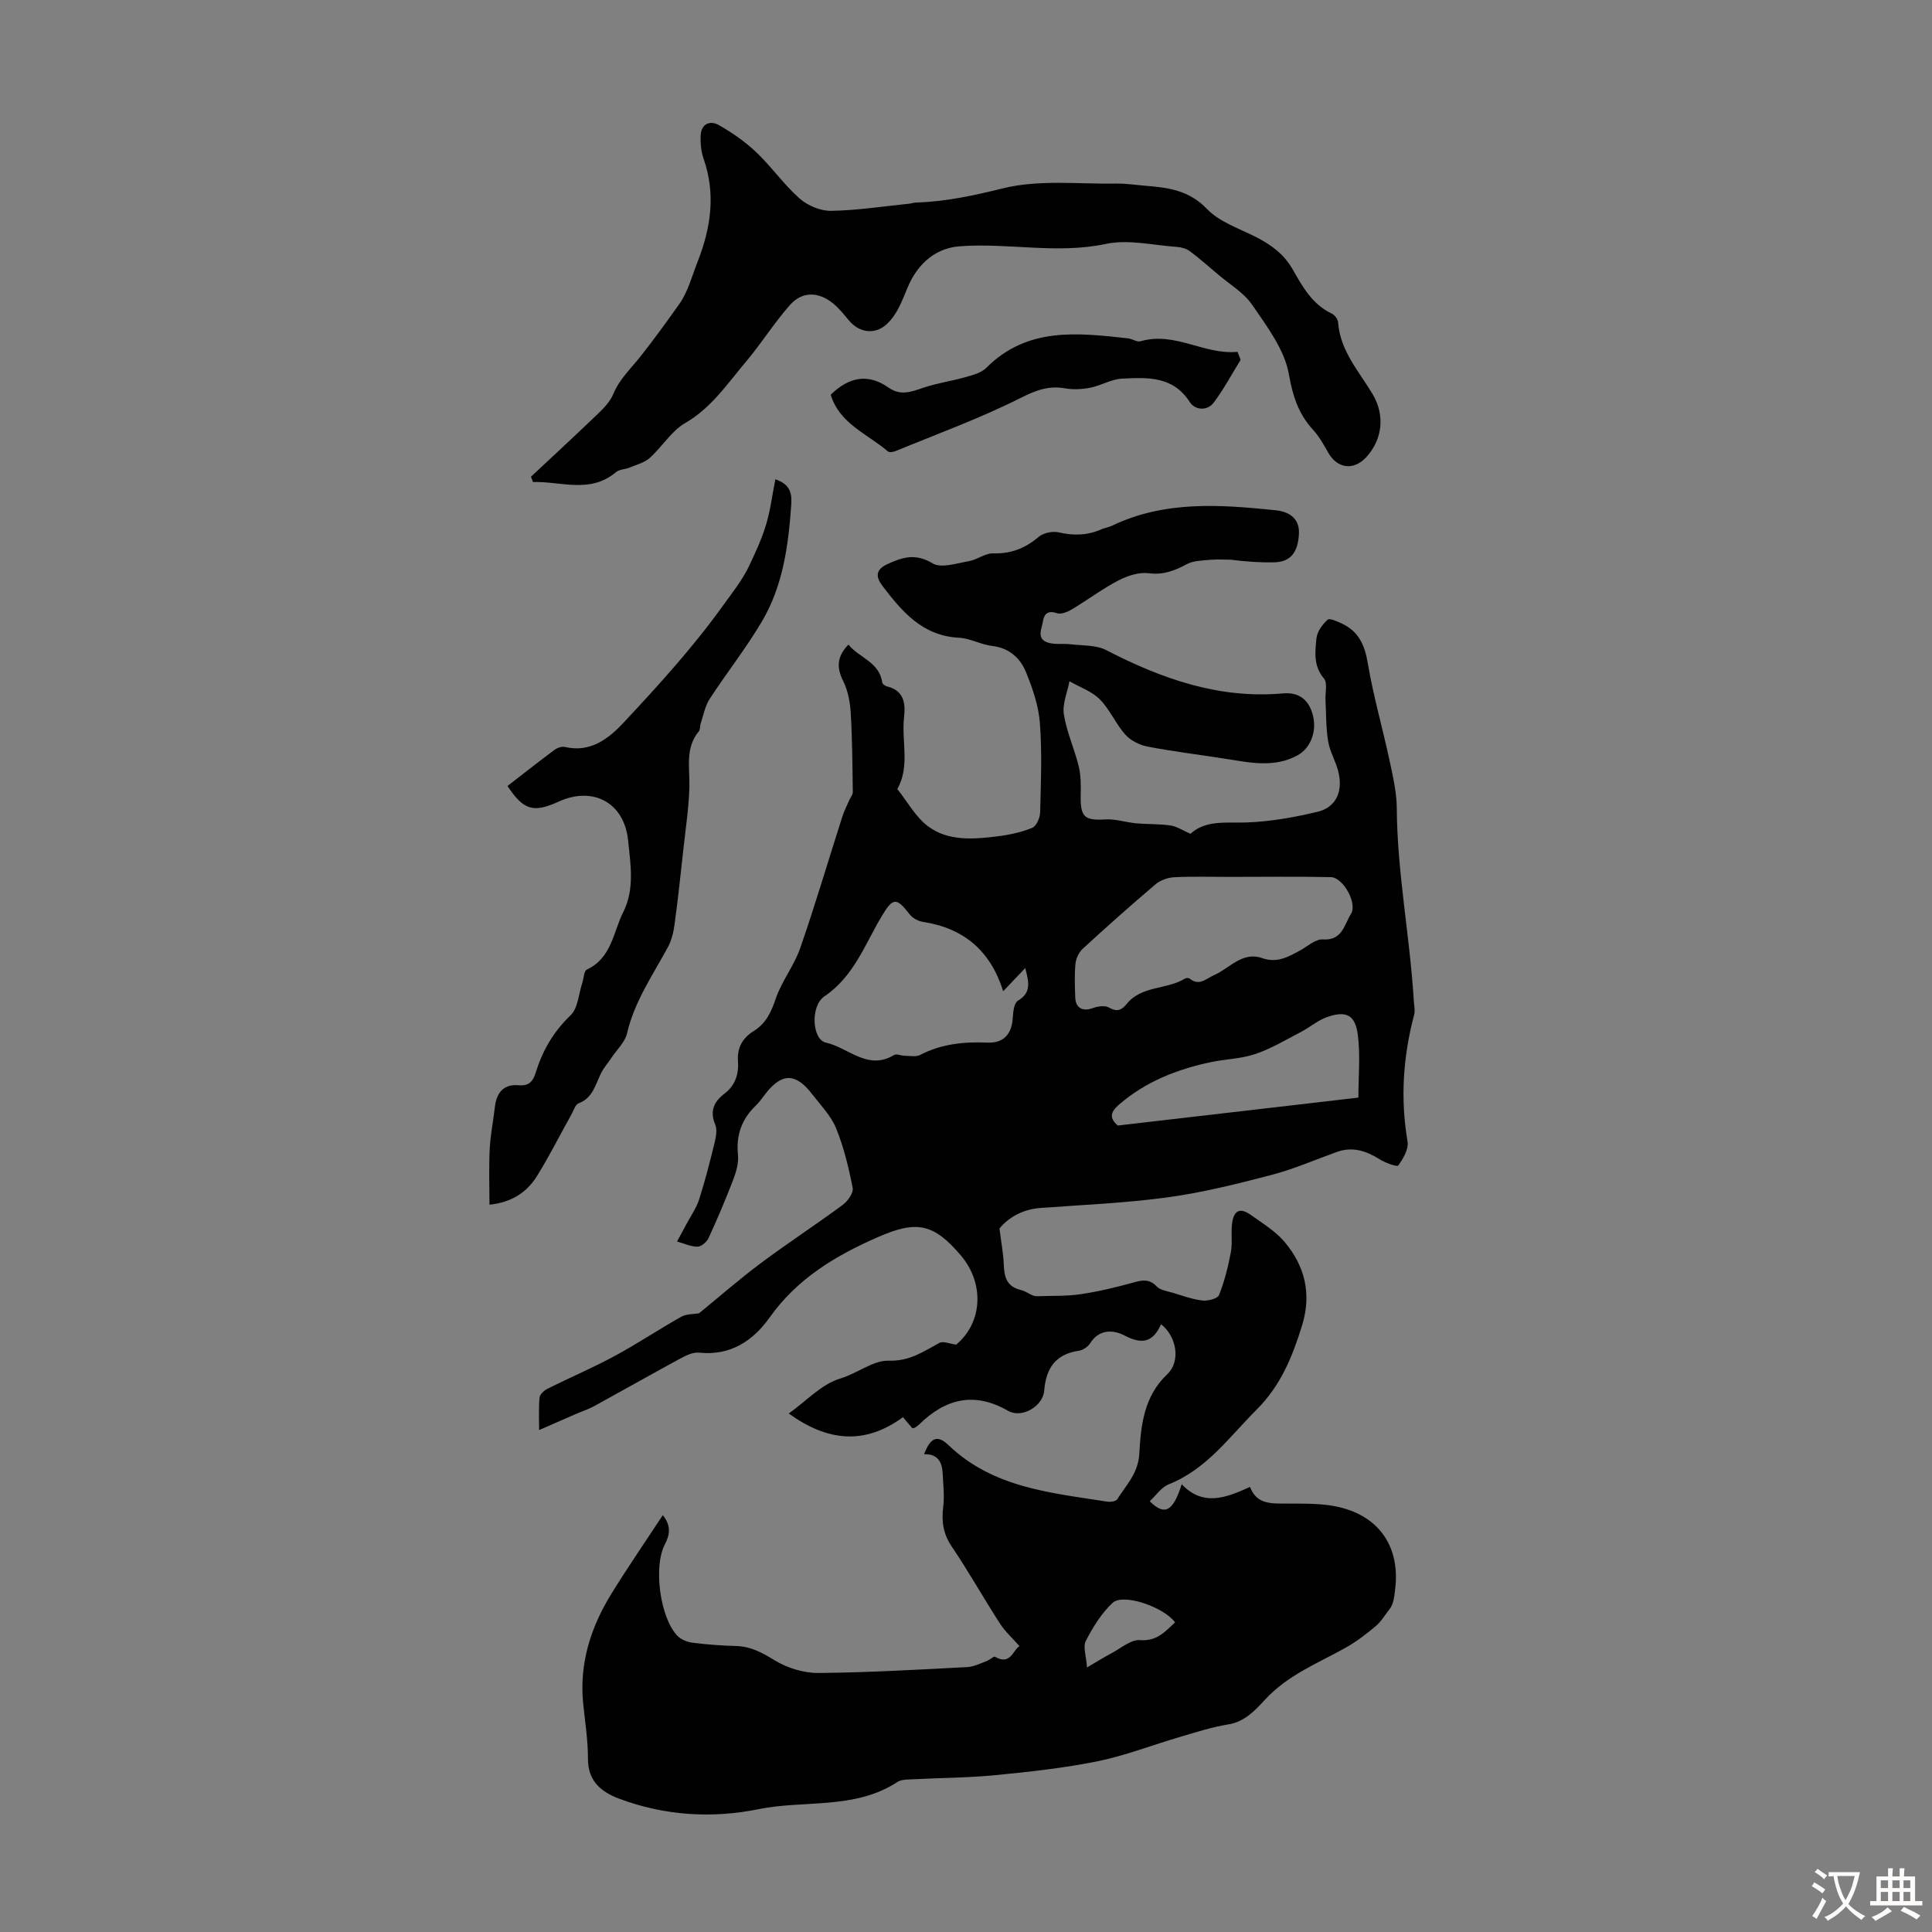 <svg enable-background="new 0 0 400 400" viewBox="0 0 400 400" xmlns="http://www.w3.org/2000/svg"><rect x="0" y="0" width="400" height="400" fill="#808080" stroke="none"/><g fill="#010102"><path d="m240.39 274.17c-1.75 3.9-4.07 4.16-7.61 2.31-2.22-1.16-5.21-1.36-7.07 1.62-.46.74-1.51 1.44-2.37 1.56-4.83.71-6.78 3.65-7.15 8.27-.26 3.24-4.65 5.79-7.47 4.17-7.04-4.05-12.99-2.51-18.46 2.86-.24.23-.52.42-.8.61-.08.06-.21.06-.56.15-.54-.64-1.14-1.36-1.95-2.31-7.91 5.8-15.62 5.04-23.65-.76 3.7-2.64 6.82-6.09 10.64-7.23 3.54-1.06 6.85-3.8 10-3.7 4.41.14 7.23-1.9 10.56-3.69.79-.42 2.14.19 3.47.36 5.41-4.51 5.94-12.6.96-18.47-5.61-6.61-9.15-7.29-17.05-3.84-8.83 3.85-16.8 8.6-22.55 16.71-3.41 4.8-8.12 7.96-14.6 7.26-1.2-.13-2.61.54-3.75 1.15-6 3.25-11.93 6.62-17.91 9.9-1.26.69-2.66 1.13-3.98 1.71-2.43 1.06-4.85 2.13-7.47 3.27 0-1.85-.12-4.28.08-6.68.05-.67.91-1.5 1.61-1.85 4.63-2.32 9.41-4.35 13.96-6.81 4.69-2.53 9.14-5.52 13.8-8.13 1.08-.61 2.55-.51 3.65-.7 4.19-3.42 8.37-7.08 12.8-10.39 5.55-4.14 11.36-7.93 16.94-12.05 1.04-.77 2.28-2.49 2.08-3.51-.82-4.2-1.83-8.43-3.44-12.37-1.07-2.62-3.23-4.81-5-7.11-3.34-4.34-6.17-4.36-9.49-.19-.7.88-1.32 1.84-2.12 2.6-2.94 2.82-4.12 6.13-3.7 10.24.17 1.67-.38 3.53-1 5.15-1.56 4.07-3.27 8.09-5.09 12.05-.37.81-1.51 1.78-2.29 1.78-1.41 0-2.83-.68-4.24-1.07.67-1.24 1.36-2.48 2.02-3.72.87-1.65 1.99-3.22 2.55-4.97 1.22-3.82 2.22-7.71 3.17-11.6.31-1.26.63-2.82.17-3.91-1.18-2.81-.25-4.76 1.9-6.4 2.28-1.74 3-4.08 2.81-6.79-.2-2.76.98-4.76 3.24-6.17 2.53-1.57 3.62-3.87 4.56-6.67 1.23-3.65 3.8-6.83 5.07-10.47 3.13-9.01 5.82-18.17 8.73-27.25.37-1.17.95-2.28 1.44-3.41.25-.57.74-1.14.73-1.7-.07-5.43-.1-10.88-.42-16.3-.13-2.24-.56-4.63-1.54-6.61-1.38-2.78-1.42-5.05 1.06-7.62 2.24 2.79 6.41 3.58 7 7.87.04.31.61.69.99.79 3.53.89 3.85 3.46 3.52 6.45-.55 4.93 1.28 10.08-1.39 14.8 2.1 2.63 3.79 5.82 6.41 7.75 4.17 3.08 9.35 2.66 14.27 2.05 2.46-.3 4.96-.83 7.24-1.76.87-.35 1.63-2.09 1.65-3.22.16-6.15.41-12.34-.05-18.46-.27-3.57-1.5-7.18-2.87-10.54-1.2-2.95-3.49-5.04-7.05-5.45-2.31-.27-4.52-1.58-6.81-1.69-7.55-.37-11.8-5.39-15.87-10.74-1.36-1.79-1.51-3.33 1-4.49 3.16-1.47 5.86-2.3 9.39-.17 1.78 1.07 5-.03 7.52-.46 1.71-.29 3.34-1.65 4.98-1.61 3.71.11 6.67-1.05 9.46-3.42.98-.83 2.87-1.22 4.14-.93 3.07.71 5.94.65 8.81-.62.71-.32 1.52-.42 2.22-.75 10.9-5.24 22.37-4.39 33.87-3.21 3.33.34 4.98 2.11 4.84 4.87-.2 3.9-1.75 5.83-5.1 5.91-2.99.07-5.98-.15-8.99-.54-1.46 0-2.93-.11-4.38.03-1.59.15-3.36.16-4.71.88-2.53 1.35-4.85 2.29-7.91 1.89-2.01-.26-4.41.52-6.29 1.5-3.36 1.75-6.42 4.07-9.69 6.01-.89.53-2.22 1.06-3.05.77-1.86-.66-2.64.17-2.87 1.64-.25 1.6-1.47 3.75 1.17 4.49 1.44.4 3.05.12 4.56.3 2.48.3 5.26.12 7.36 1.21 11.52 5.95 23.39 10.15 36.61 8.96 3.21-.29 5.18 1.23 6.06 4.1 1.11 3.59-.31 7.24-3.09 8.74-4.7 2.54-9.55 1.55-14.43.77-5.51-.88-11.06-1.54-16.53-2.58-1.67-.32-3.54-1.24-4.65-2.48-2-2.23-3.2-5.2-5.29-7.31-1.66-1.68-4.16-2.53-6.29-3.75-.43 2.29-1.5 4.68-1.16 6.84.57 3.65 2.19 7.12 3.07 10.73.47 1.9.46 3.96.42 5.94-.1 4.61.75 5.36 5.15 5.09 2.06-.12 4.16.6 6.26.8 2.39.22 4.82.11 7.19.46 1.31.19 2.52 1.02 4.12 1.72 3.19-2.92 7.43-2.2 11.68-2.35 4.93-.18 9.9-1.07 14.71-2.23 3.87-.94 5.3-4.39 4.15-8.58-.56-2.04-1.7-3.96-2.04-6.02-.45-2.78-.39-5.64-.54-8.47-.08-1.53.46-3.57-.32-4.5-2.2-2.59-1.83-5.48-1.56-8.28.13-1.39 1.22-2.9 2.31-3.89.42-.39 2.08.37 3.06.84 3.41 1.63 4.65 4.46 5.27 8.18 1.15 6.8 3.07 13.46 4.52 20.21.69 3.24 1.46 6.55 1.48 9.84.09 13.37 2.72 26.5 3.52 39.8.06.98.31 2.02.07 2.93-2.29 8.66-2.88 17.35-1.36 26.24.26 1.54-.9 3.53-1.92 4.95-.25.34-2.68-.54-3.84-1.27-2.8-1.76-5.63-2.7-8.89-1.53-4.48 1.61-8.87 3.54-13.46 4.74-7.1 1.86-14.27 3.66-21.53 4.65-8.74 1.2-17.59 1.55-26.4 2.21-3.83.29-6.72 2.11-8.45 4.25.38 3.01.81 5.24.89 7.47.1 2.57.59 4.56 3.55 5.26 1.22.29 2.26 1.33 3.34 1.29 2.99-.12 6.02.02 8.96-.41 3.72-.55 7.4-1.43 11.02-2.44 1.87-.52 3.28-.76 4.8.83.75.78 2.16.96 3.31 1.3 2.03.61 4.06 1.37 6.15 1.61 1.14.13 3.14-.39 3.44-1.14 1.12-2.82 1.87-5.82 2.44-8.82.37-1.95 0-4.04.26-6.02.35-2.7 1.67-3.31 3.85-1.76 2.45 1.74 5.13 3.37 7.03 5.62 4.19 4.99 5.62 10.72 3.62 17.24-1.99 6.48-4.42 12.47-9.4 17.45-5.68 5.67-10.35 12.36-18.22 15.48-1.53.61-2.63 2.31-3.93 3.51 3.1 3.08 4.83 2.13 6.62-3.52 4.42 4.64 9.13 2.84 14.14.55 1.41 3.74 4.56 3.43 7.75 3.45 3.56.02 7.24-.08 10.66.72 8.58 2.01 12.75 8.5 11.62 17.22-.18 1.44-.32 2.88-1.14 3.92-.93 1.17-1.7 2.53-2.82 3.48-1.95 1.64-4.01 3.23-6.23 4.48-5.81 3.26-12.02 5.64-16.78 10.83-1.81 1.97-4.11 4.52-7.5 5.06-3.4.54-6.73 1.63-10.05 2.6-5.68 1.66-11.24 3.85-17.01 5.03-6.96 1.41-14.08 2.19-21.16 2.88-5.66.56-11.37.56-17.06.86-1.11.06-2.43 0-3.28.56-8.83 5.78-19.23 3.69-28.81 5.64s-19.42 1.33-28.77-2.17c-3.69-1.38-6.5-3.6-6.49-8.25.01-3.79-.59-7.58-.98-11.37-.86-8.36 1.55-15.9 5.87-22.88 3.34-5.4 6.95-10.65 10.61-16.22 1.74 2.18 1.49 4.03.42 6.06-2.4 4.58-1.01 15.13 2.57 18.9.75.79 2.06 1.32 3.18 1.46 2.99.38 6.01.6 9.03.68 3.04.08 5.39 1.39 7.96 2.96 2.61 1.6 6.02 2.65 9.06 2.62 10.28-.08 20.57-.69 30.84-1.22 1.36-.07 2.71-.78 4.04-1.27.61-.22 1.41-1.03 1.7-.86 3.21 1.89 3.74-1.51 5.05-2.2-1.42-1.62-2.97-3-4.06-4.69-3.39-5.26-6.46-10.74-9.97-15.93-1.78-2.63-2.14-5.18-1.77-8.2.28-2.27 0-4.62-.11-6.94-.11-2.39-1.07-4.09-3.85-3.97 1.29-3.4 2.71-4.14 5.04-1.9 9.26 8.87 21.2 9.87 32.89 11.71.66.1 1.78-.06 2.06-.49 1.86-2.95 4.34-5.37 4.57-9.42.33-5.89.93-11.89 5.81-16.49 2.79-2.63 1.94-7.8-1.3-10.33zm14.11-92.62c-3.8 0-7.6-.12-11.38.07-1.33.07-2.87.61-3.87 1.46-5.12 4.34-10.13 8.8-15.07 13.34-.8.73-1.4 2-1.51 3.08-.23 2.33-.14 4.69-.05 7.04.09 2.21 1.61 2.93 3.65 2.17 1.02-.38 2.52-.59 3.35-.1 1.68.97 2.61.53 3.67-.78 3.1-3.81 8.28-2.9 12.05-5.23.24-.15.77-.15.97.01 1.98 1.63 3.4 0 5.05-.72 3.24-1.41 5.84-4.97 9.97-3.52 3.03 1.07 5.35-.23 7.79-1.56 1.57-.85 3.23-2.42 4.75-2.31 4.07.29 4.46-3.13 5.83-5.28 1.4-2.19-1.64-7.56-4.14-7.62-7.03-.15-14.05-.05-21.06-.05zm-46.8 23.67c-2.64-8.41-8.18-13.06-16.63-14.36-.98-.15-2.14-.79-2.74-1.56-2.72-3.52-3.45-3.49-5.72.29-3.53 5.87-5.78 12.54-11.93 16.7-2.94 1.99-2.57 8.95.33 9.58 4.62 1 8.65 5.87 14.08 2.56.52-.32 1.5.16 2.26.16 1.06.01 2.3.26 3.16-.18 4.42-2.3 9.08-2.75 13.95-2.55 3.36.14 5.03-1.8 5.22-5.12.07-1.24.28-3.09 1.07-3.56 2.67-1.58 2.38-3.61 1.51-6.75-1.66 1.74-2.95 3.1-4.56 4.79zm73.54 22.03c0-4.43.43-8.8-.12-13.03-.54-4.13-2.44-5.02-6.36-3.65-1.94.68-3.58 2.14-5.44 3.1-3.1 1.61-6.15 3.45-9.44 4.56-2.92.99-6.16 1.03-9.22 1.68-6.97 1.48-13.46 4.02-18.96 8.77-1.68 1.46-2.18 2.7-.28 4.35 16.27-1.89 32.53-3.77 49.82-5.78zm-56.19 117.98c2.16-1.26 3.56-2.15 5.03-2.92 1.96-1.03 4.03-2.88 5.93-2.74 3.54.27 5.22-1.77 7.28-3.68-2.37-3.19-10.73-6.07-12.92-4.05-2.32 2.15-4.09 5.04-5.56 7.89-.63 1.22.09 3.15.24 5.5z"/><path d="m109.93 98.7c4.71-4.41 9.45-8.78 14.09-13.25 1.18-1.13 2.37-2.45 2.98-3.93 1.27-3.05 3.58-5.16 5.54-7.64 2.79-3.52 5.47-7.23 8.09-10.92 1.82-2.57 2.65-5.85 3.83-8.85 2.71-6.91 3.75-13.91 1.24-21.16-.54-1.55-.72-3.32-.63-4.96.13-2.43 2.01-3.1 3.78-2.08 2.77 1.58 5.47 3.45 7.77 5.65 3.15 3 5.68 6.67 8.93 9.54 1.67 1.47 4.33 2.59 6.52 2.55 5.34-.08 10.67-.92 16.01-1.46.56-.06 1.1-.24 1.66-.26 6.1-.19 11.89-1.45 17.87-2.93 7.5-1.86 15.72-.86 23.62-.99 2-.03 4.01.3 6.02.46 4.68.37 8.97.95 12.66 4.81 2.57 2.69 6.63 4.01 10.1 5.78 3.15 1.6 5.82 3.54 7.64 6.74 2.03 3.57 4.06 7.24 8.09 9.13.6.28 1.25 1.17 1.3 1.81.43 5.93 4.33 10.14 7.16 14.89 2.59 4.36 2.02 9.38-1.32 13.01-2.63 2.86-6.03 2.4-7.92-.98-.92-1.65-1.88-3.34-3.15-4.72-3.01-3.31-4.16-6.94-4.97-11.49-.9-5.08-4.51-9.84-7.57-14.31-1.75-2.56-4.72-4.3-7.16-6.38-1.9-1.62-3.79-3.28-5.79-4.77-.72-.53-1.75-.8-2.67-.87-4.91-.34-10.05-1.61-14.69-.62-10.15 2.16-20.19-.27-30.26.49-5.73.43-9.07 4.47-10.75 8.44-1.17 2.76-2.07 5.45-4.22 7.55-2.39 2.35-5.71 2.02-7.91-.57-1.08-1.27-2.12-2.63-3.42-3.66-3.03-2.4-6.35-2.44-8.87.42-3.29 3.73-5.95 8.01-9.17 11.82-3.81 4.51-7.09 9.47-12.49 12.59-2.88 1.66-4.79 4.94-7.36 7.24-1.11.99-2.76 1.4-4.2 2-.9.37-2.08.34-2.76.92-5.41 4.56-11.43 1.87-17.2 2.06-.15-.38-.28-.74-.42-1.1z"/><path d="m160.53 99.23c2.88 1 3.48 2.6 3.29 5.28-.59 8.44-1.71 16.76-6.06 24.13-3.28 5.56-7.32 10.66-10.84 16.08-.95 1.47-1.28 3.36-1.85 5.07-.18.52-.06 1.22-.37 1.6-2.9 3.49-1.87 7.57-1.97 11.55-.11 4.2-.75 8.39-1.21 12.58-.58 5.32-1.15 10.64-1.87 15.94-.22 1.61-.63 3.29-1.4 4.7-3.14 5.77-6.9 11.21-8.43 17.79-.42 1.82-2.09 3.35-3.19 5-.73 1.1-1.63 2.11-2.21 3.28-1.16 2.37-1.69 5.1-4.64 6.21-.65.24-.99 1.4-1.41 2.17-2.39 4.29-4.6 8.7-7.19 12.87-2.08 3.35-5.2 5.45-9.84 5.94 0-3.93-.14-7.73.05-11.51.14-2.89.73-5.76 1.06-8.65.33-2.99 1.78-4.86 4.94-4.57 2.16.2 2.98-.85 3.53-2.64 1.41-4.54 3.66-8.45 7.21-11.84 1.54-1.47 1.67-4.44 2.43-6.73.31-.94.34-2.46.94-2.74 5.13-2.38 5.45-7.74 7.55-11.93 2.37-4.72 1.5-9.83.99-14.83-.79-7.74-7.2-11.29-14.39-8.01-5.2 2.37-7.24 1.8-10.58-3.24 3.22-2.49 6.45-5.04 9.75-7.49.57-.42 1.51-.74 2.15-.59 5.27 1.25 9.07-1.76 12.11-5.01 7.25-7.75 14.44-15.66 20.61-24.26 1.82-2.54 4-5.24 5.41-8.22 1.32-2.78 2.63-5.61 3.51-8.55.9-2.97 1.27-6.11 1.92-9.38z"/><path d="m256.86 74.49c-1.83 2.96-3.47 6.07-5.55 8.84-1.38 1.85-3.94 1.55-4.96-.06-3.48-5.46-8.81-5.13-14.02-4.88-2.22.1-4.36 1.44-6.6 1.88-1.69.33-3.54.43-5.22.13-3.45-.61-6.1.43-9.28 2.03-8.34 4.19-17.17 7.4-25.81 10.96-.48.2-1.3.32-1.6.06-4.23-3.62-10.01-5.71-11.83-11.73 3.91-3.82 7.87-4.36 11.98-1.47 2.53 1.78 4.77.84 7.27 0 2.78-.93 5.74-1.34 8.57-2.15 1.54-.44 3.33-.88 4.39-1.94 8.5-8.52 18.94-7.26 29.39-6.1.86.1 1.8.81 2.52.6 7.17-2.09 13.2 2.86 20.1 2.18.21.57.43 1.11.65 1.65z"/></g><path d="m377.9 391.2c-.2.3-.4.5-.6.8-.7-.6-1.4-1-2.2-1.5.2-.3.4-.5.5-.8.6.4 1.4.8 2.3 1.5zm-1.8 6.1c-.2-.2-.5-.4-.9-.6.4-.6.8-1.2 1.2-1.9s.7-1.3.9-1.9c.3.3.5.5.8.7-.7 1.3-1.4 2.6-2 3.7zm2.2-9c-.3.3-.5.5-.6.8-.6-.6-1.3-1.1-2-1.5.3-.3.5-.5.6-.7.6.5 1.3.9 2 1.4zm.3.2v-.9h2 4.5c-.3 1.3-.6 2.5-1 3.6s-.9 2.1-1.4 3c.4.5 1 1 1.6 1.4s1.2.8 1.9 1.1c-.3.2-.5.4-.8.8-.4-.3-1-.7-1.6-1.2s-1.2-1.1-1.6-1.6c-.5.6-1.1 1.1-1.7 1.6s-1.4.9-2.1 1.4c-.1-.3-.3-.5-.7-.8.6-.2 1.2-.5 1.9-1s1.4-1.1 2-1.8c-.5-.8-.9-1.6-1.2-2.5s-.6-2-.8-3.2c-.4.1-.7.1-1 .1zm2.5 2.7c.3 1 .7 1.7 1 2.2.3-.5.6-1.1 1-2s.6-1.9.9-3h-3.2-.4c.1.9.3 1.8.7 2.8z" fill="#fcfbfa"/><path d="m396.5 388.5v1.5 3.6h1.5v.9c-.4 0-1 0-1.7 0h-7.9c-.5 0-.9 0-1.2 0v-.9h1.3v-3.5c0-.7 0-1.2 0-1.6h2.4c0-.8 0-1.4 0-1.7h1c0 .3-.1.8-.1 1.7h1.5c0-.8 0-1.4 0-1.7h1c0 .3-.1.9-.1 1.7zm-8.2 9.2c-.2-.3-.5-.5-.8-.8.8-.3 1.4-.6 1.9-.9s1-.7 1.4-1.1c.3.3.6.5.9.8-1.6 1-2.8 1.6-3.4 2zm2.6-6.8v-1.6h-1.5v1.6zm0 2.7v-1.9h-1.5v1.9zm2.4-2.7v-1.6h-1.5v1.6zm0 2.7v-1.9h-1.5v1.9zm.2 2 .7-.8c.4.2.9.5 1.6.8s1.3.7 1.8 1c-.3.3-.5.5-.8.8-.4-.3-1.5-1-3.3-1.8zm2-4.7v-1.6h-1.4v1.6zm0 2.7v-1.9h-1.4v1.9z" fill="#fcfbfa"/></svg>
